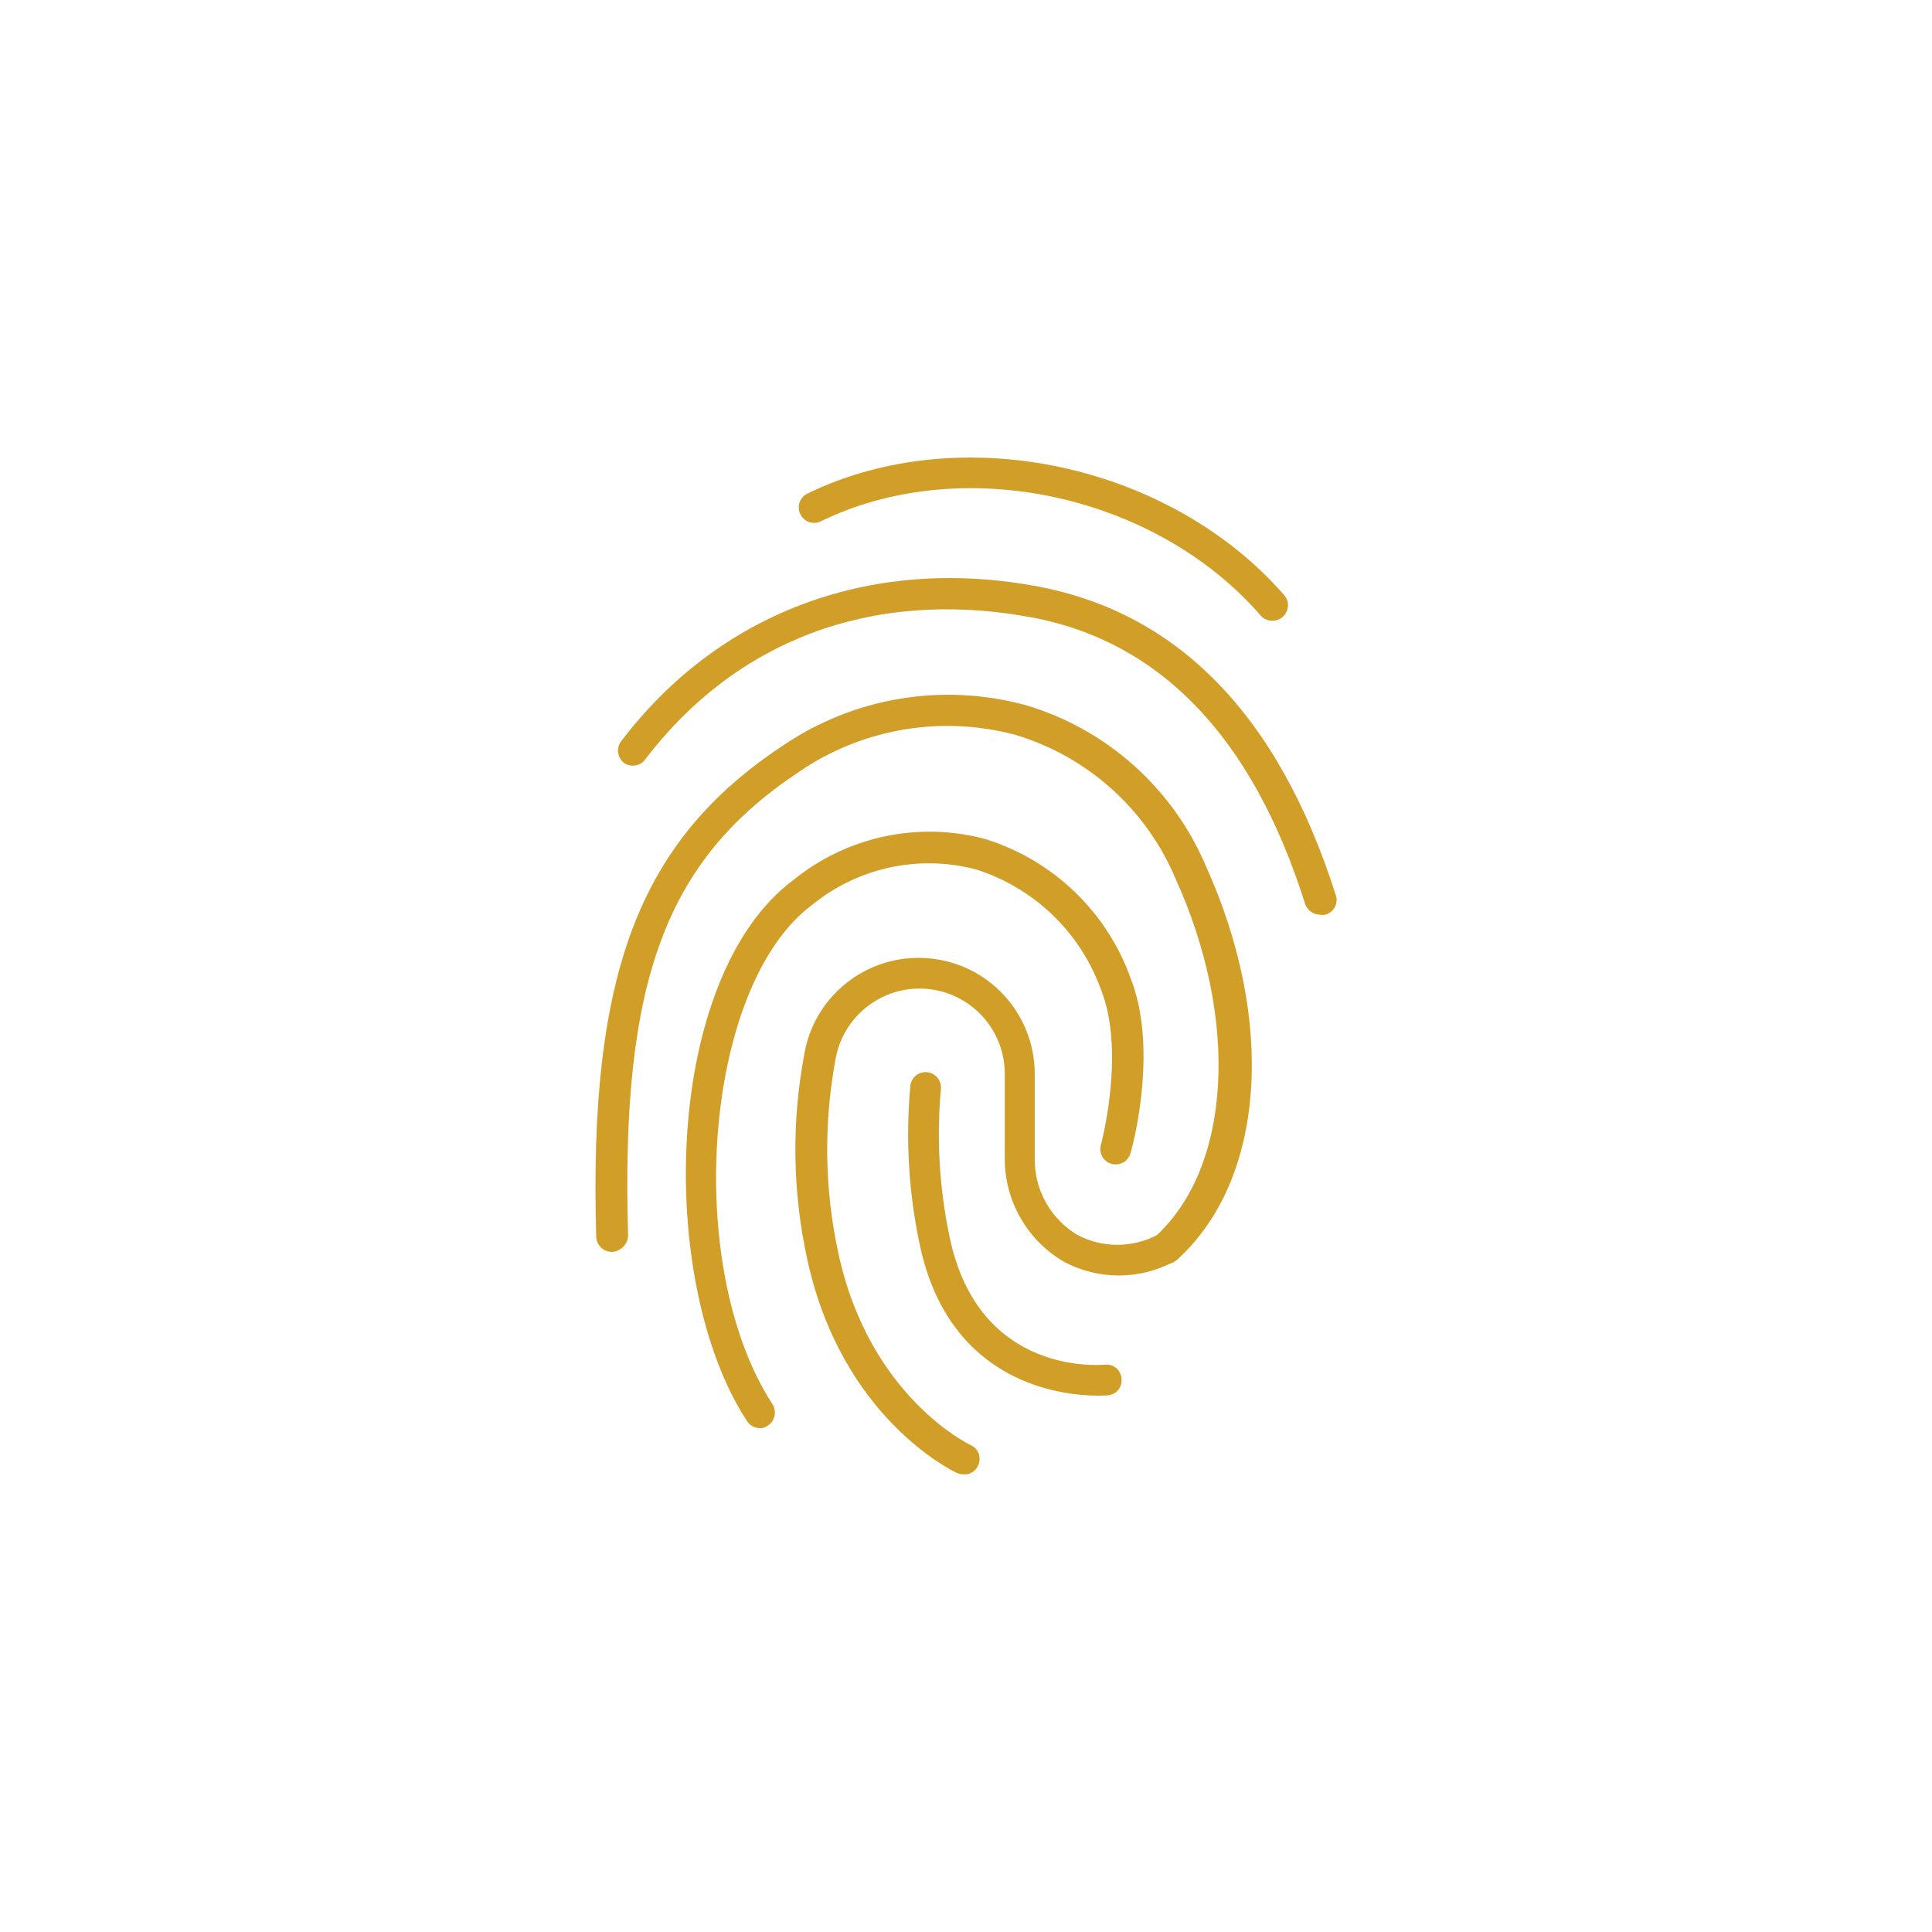 <?xml version="1.0" encoding="UTF-8"?>
<svg xmlns="http://www.w3.org/2000/svg" id="Calque_1" viewBox="0 0 155.25 155.25">
  <defs>
    <style>.cls-1{fill:#d19f27;}</style>
  </defs>
  <path class="cls-1" d="m102.23,49.88c-.35,0-.69-.14-.92-.41-8.48-9.77-24.01-13.1-35.35-7.58-.61.31-1.36.04-1.65-.58-.3-.61-.04-1.35.58-1.65,12.29-5.99,29.11-2.39,38.31,8.17.69.8.12,2.05-.94,2.05h-.02Zm0,0"></path>
  <path class="cls-1" d="m106.06,73.5c-.54,0-1.02-.36-1.19-.88-4.26-13.52-11.82-21.31-22.48-23.1-12.43-2.15-23.29,1.96-30.58,11.55-.4.5-1.12.6-1.65.25-.55-.42-.66-1.2-.25-1.75,7.77-10.23,19.8-14.85,33.01-12.53,11.64,2.01,19.8,10.38,24.41,24.86.25.68-.14,1.42-.84,1.6-.14.03-.29.03-.43,0h0Zm0,0"></path>
  <path class="cls-1" d="m77.4,118.47c-.18,0-.36-.04-.53-.12-.36-.17-9.24-4.44-12-17.15-1.18-5.39-1.27-10.95-.26-16.37.76-4.8,5.08-8.21,9.93-7.83,4.85.37,8.59,4.41,8.61,9.27v6.83c-.03,2.5,1.26,4.83,3.4,6.12,2.02,1.08,4.45,1.08,6.47,0,6.04-5.61,6.68-17.38,1.53-28.7-2.35-5.58-7.07-9.81-12.87-11.55-5.99-1.6-12.39-.49-17.49,3.04-10.73,7.15-14.31,16.88-13.72,37.22.02.69-.52,1.26-1.2,1.29-.68.01-1.24-.52-1.27-1.2-.61-21.08,3.4-31.75,14.85-39.36,5.72-3.92,12.87-5.12,19.56-3.3,6.49,1.92,11.79,6.63,14.46,12.86,5.69,12.54,4.79,25.27-2.24,31.66-.07.06-.15.12-.23.16-2.8,1.54-6.19,1.54-8.99,0-2.9-1.73-4.68-4.87-4.67-8.25v-6.8c0-3.58-2.75-6.55-6.32-6.83-3.56-.28-6.74,2.24-7.3,5.77-.94,5.13-.86,10.39.25,15.48,2.49,11.55,10.55,15.38,10.63,15.41,1.21.56.8,2.37-.53,2.36h-.05Zm0,0"></path>
  <path class="cls-1" d="m93.73,101.56c-.35,0-.69-.15-.92-.41-.48-.48-.48-1.27,0-1.75,6.14-5.58,6.82-17.41,1.65-28.8-2.35-5.58-7.07-9.81-12.87-11.55-5.99-1.6-12.39-.49-17.49,3.04-10.73,7.15-14.31,16.88-13.71,37.22.02.69-.52,1.26-1.21,1.29-.68,0-1.24-.53-1.27-1.2-.61-21.08,3.4-31.75,14.85-39.36,5.72-3.92,12.87-5.12,19.56-3.3,6.49,1.92,11.79,6.63,14.46,12.86,5.69,12.54,4.79,25.27-2.24,31.65-.22.2-.5.32-.79.33h0Zm0,0"></path>
  <path class="cls-1" d="m61.07,114.76c-.42,0-.81-.21-1.04-.56-7.38-11.29-6.7-35.75,3.73-43.49,4.3-3.49,10.01-4.72,15.37-3.3,5.46,1.68,9.8,5.83,11.73,11.21,2.1,5.36.41,12.58,0,13.98-.15.69-.84,1.11-1.52.93-.68-.18-1.07-.88-.87-1.55.2-.78,1.9-7.69,0-12.46-1.66-4.61-5.37-8.17-10.03-9.65-4.6-1.22-9.51-.16-13.2,2.86-8.68,6.47-10.43,28.98-3.14,40.15.32.56.17,1.28-.36,1.65-.19.14-.42.23-.66.25h0Zm0,0"></path>
  <path class="cls-1" d="m88.24,112.15c-2.82,0-11.9-.89-14.31-12.03-.91-4.22-1.17-8.55-.78-12.84.06-.69.67-1.19,1.35-1.12.68.07,1.17.67,1.11,1.35-.37,4.04-.12,8.12.74,12.08,2.38,10.97,12.05,10.1,12.46,10.07,1.58-.1,1.83,2.22.26,2.46,0,0-.33.03-.84.03h0Zm0,0"></path>
</svg>
